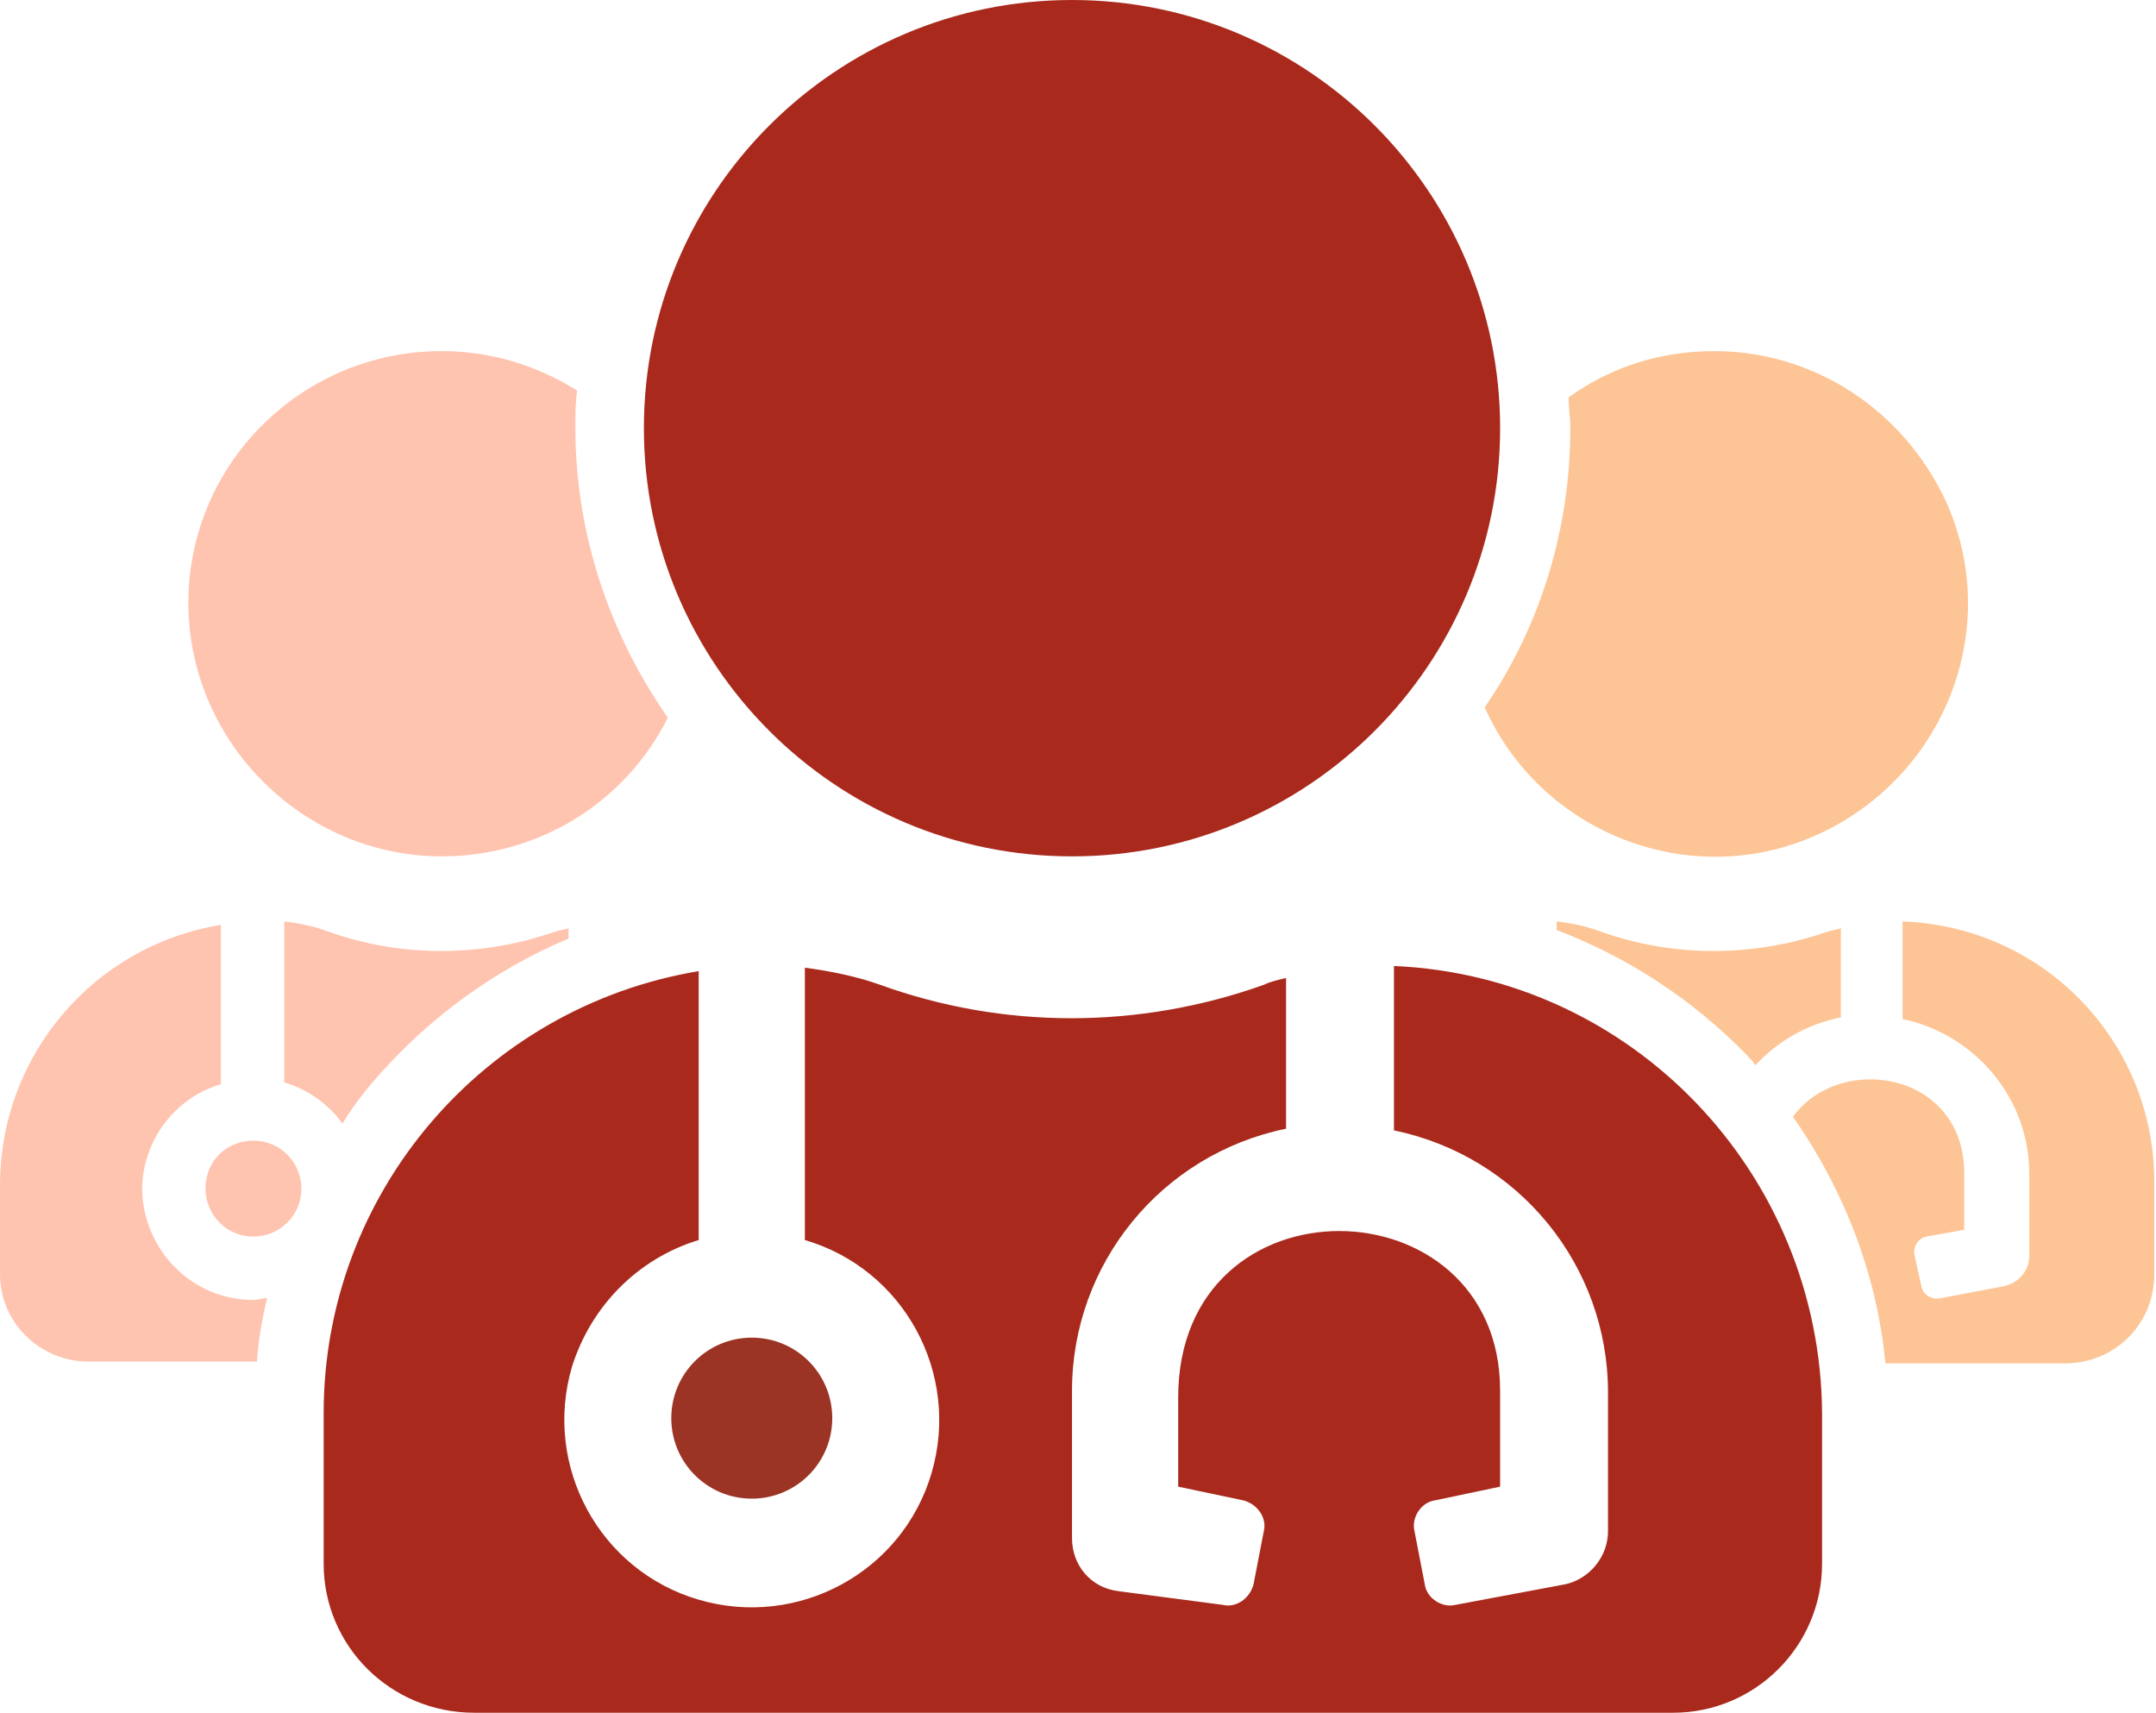 <svg xmlns="http://www.w3.org/2000/svg" xmlns:xlink="http://www.w3.org/1999/xlink" id="Layer_1" x="0px" y="0px" viewBox="0 0 125.9 100" style="enable-background:new 0 0 125.9 100;" xml:space="preserve"><style type="text/css">	.st0{fill:#262626;}	.st1{fill:#A92A1D;}	.st2{fill:#FDC595;}	.st3{fill:#FFC4AF;}	.st4{fill:#EF7C66;}	.st5{fill:#BD551C;}	.st6{fill:#D95840;}	.st7{opacity:0.35;}	.st8{fill:#F09359;}	.st9{fill:#FFCE71;}	.st10{fill:url(#Subtraction_8_00000002351998654900562980000016145108759134300549_);}	.st11{fill:#9B3425;}	.st12{fill:#E07339;}	.st13{clip-path:url(#SVGID_00000029041827259594314080000014472459086246174911_);}	.st14{fill:none;stroke:#FFF2ED;stroke-width:21;}	.st15{fill:none;stroke:#FFC4AF;stroke-width:21;stroke-miterlimit:10;}	.st16{clip-path:url(#SVGID_00000023978675136221006160000006471051327178502552_);}	.st17{fill:#CCCCCC;}	.st18{fill:none;}	.st19{fill:#606060;}	.st20{fill:#FFFFFF;}</style><g id="Group_4296_00000036220369047553070760000006172773758396919181_">	<path id="Path_3040_00000179619577698620965170000012292835839674082489_" class="st3" d="M33.2,54.8v-0.6  c-0.3,0.1-0.5,0.1-0.8,0.2c-4.3,1.5-9,1.5-13.2,0c-0.8-0.3-1.7-0.5-2.6-0.6v9.4c1.4,0.4,2.6,1.3,3.4,2.4c0.6-1,1.3-1.9,2.1-2.8  C25.1,59.4,28.9,56.6,33.2,54.8"></path>	<path id="Path_3041_00000070802633516557875920000003513561612448355489_" class="st3" d="M25.8,20.5c-8.2,0-14.8,6.6-14.8,14.7  S17.7,50,25.8,50c5.6,0,10.7-3.1,13.2-8.1C35.5,36.9,33.6,31,33.6,25c0-0.8,0-1.5,0.1-2.2C31.3,21.3,28.6,20.5,25.8,20.5"></path>	<path id="Path_3042_00000148628491514137127630000009337138469661832853_" class="st3" d="M5.2,79.5H15c0.1-1.3,0.3-2.5,0.6-3.7  c-0.3,0-0.6,0.1-0.8,0.1c-3.6,0-6.4-2.9-6.5-6.4c0-2.9,1.9-5.4,4.6-6.2V54C5.5,55.2,0,61.6,0,69.2v5.2C0,77.2,2.3,79.5,5.2,79.5"></path>	<path id="Path_3043_00000028298324926712851470000006066692091404482982_" class="st3" d="M12,69.4c0,1.5,1.2,2.8,2.8,2.8  c1.5,0,2.8-1.2,2.8-2.8c0-1.5-1.2-2.8-2.8-2.8h0C13.2,66.6,12,67.8,12,69.4C12,69.4,12,69.4,12,69.4"></path>	<path id="Path_3044_00000054959778503854032240000012119718397461104524_" class="st2" d="M107.5,54.2c-0.3,0.1-0.5,0.1-0.8,0.2  c-4.3,1.5-9,1.5-13.2,0c-0.8-0.3-1.7-0.5-2.6-0.6v0.5c4.2,1.6,8,4.1,11.1,7.3c0.2,0.2,0.4,0.4,0.5,0.6c1.3-1.4,3-2.4,5-2.8  L107.5,54.2z"></path>	<path id="Path_3045_00000053542257176920280180000002738651191860976534_" class="st2" d="M111.1,53.8v5.7c4.3,0.9,7.4,4.7,7.4,9  v4.8c0,0.9-0.6,1.6-1.5,1.8l-3.7,0.7c-0.5,0.1-1-0.2-1.1-0.7c0,0,0,0,0,0l-0.4-1.8c-0.1-0.5,0.2-1,0.7-1.1c0,0,0,0,0,0l2.2-0.4  v-3.3c0-5.9-7.2-7.1-10-3.3c3,4.3,4.9,9.2,5.4,14.4h10.5c2.9,0,5.2-2.3,5.2-5.2v-5.2C125.9,60.9,119.4,54.1,111.1,53.8"></path>	<path id="Path_3046_00000047034339561114430720000016769043566115244692_" class="st2" d="M100.1,20.5c-3.1,0-6,0.9-8.5,2.7  c0,0.6,0.1,1.2,0.1,1.8c0,5.8-1.7,11.5-5,16.3c3.3,7.4,12.1,10.8,19.5,7.4s10.8-12.1,7.4-19.5C111.1,23.9,105.9,20.5,100.1,20.5"></path>	<path id="Path_3047_00000032619413892430374400000007368729157646209177_" class="st1" d="M62.6,0c-13.8,0-25,11.2-25,25  s11.2,25,25,25s25-11.2,25-25S76.4,0,62.6,0"></path>	<path id="Path_3048_00000062908290942124496760000010419136111130114963_" class="st11" d="M39.2,82.8c0,2.6,2.1,4.7,4.7,4.7  s4.7-2.1,4.7-4.7c0-2.6-2.1-4.7-4.7-4.7C41.3,78.1,39.2,80.2,39.2,82.8C39.2,82.8,39.2,82.8,39.2,82.8"></path>	<path id="Path_3049_00000178895835126535808760000000024716765713010330_" class="st1" d="M81.4,56.4v9.6  c7.3,1.5,12.5,7.9,12.5,15.3v8.1c0,1.5-1.1,2.8-2.5,3.1L85,93.7c-0.8,0.2-1.7-0.4-1.8-1.2c0,0,0,0,0,0l-0.6-3.1  c-0.2-0.8,0.4-1.7,1.2-1.8c0,0,0,0,0,0l3.8-0.8v-5.6c0-12.3-18.8-12.7-18.8,0.4v5.2l3.8,0.8c0.8,0.2,1.4,1,1.2,1.8l-0.6,3.1  c-0.2,0.8-1,1.4-1.8,1.2l-6.1-0.8c-1.6-0.2-2.7-1.5-2.7-3.1v-8.6c0-7.4,5.2-13.8,12.5-15.3v-8.8c-0.4,0.1-0.9,0.2-1.3,0.4  c-7.3,2.6-15.2,2.6-22.4,0c-1.4-0.5-2.9-0.8-4.4-1v15.9c5.8,1.7,9.1,7.8,7.4,13.6c-1.7,5.8-7.8,9.1-13.6,7.4s-9.1-7.8-7.4-13.6  c1.1-3.5,3.8-6.3,7.4-7.4V56.7c-12.6,2.1-21.9,13-21.9,25.8v8.8c0,4.8,3.9,8.7,8.8,8.7h70c4.8,0,8.7-3.9,8.7-8.7v-8.8  C106.3,68.5,95.3,57,81.4,56.4"></path></g></svg>